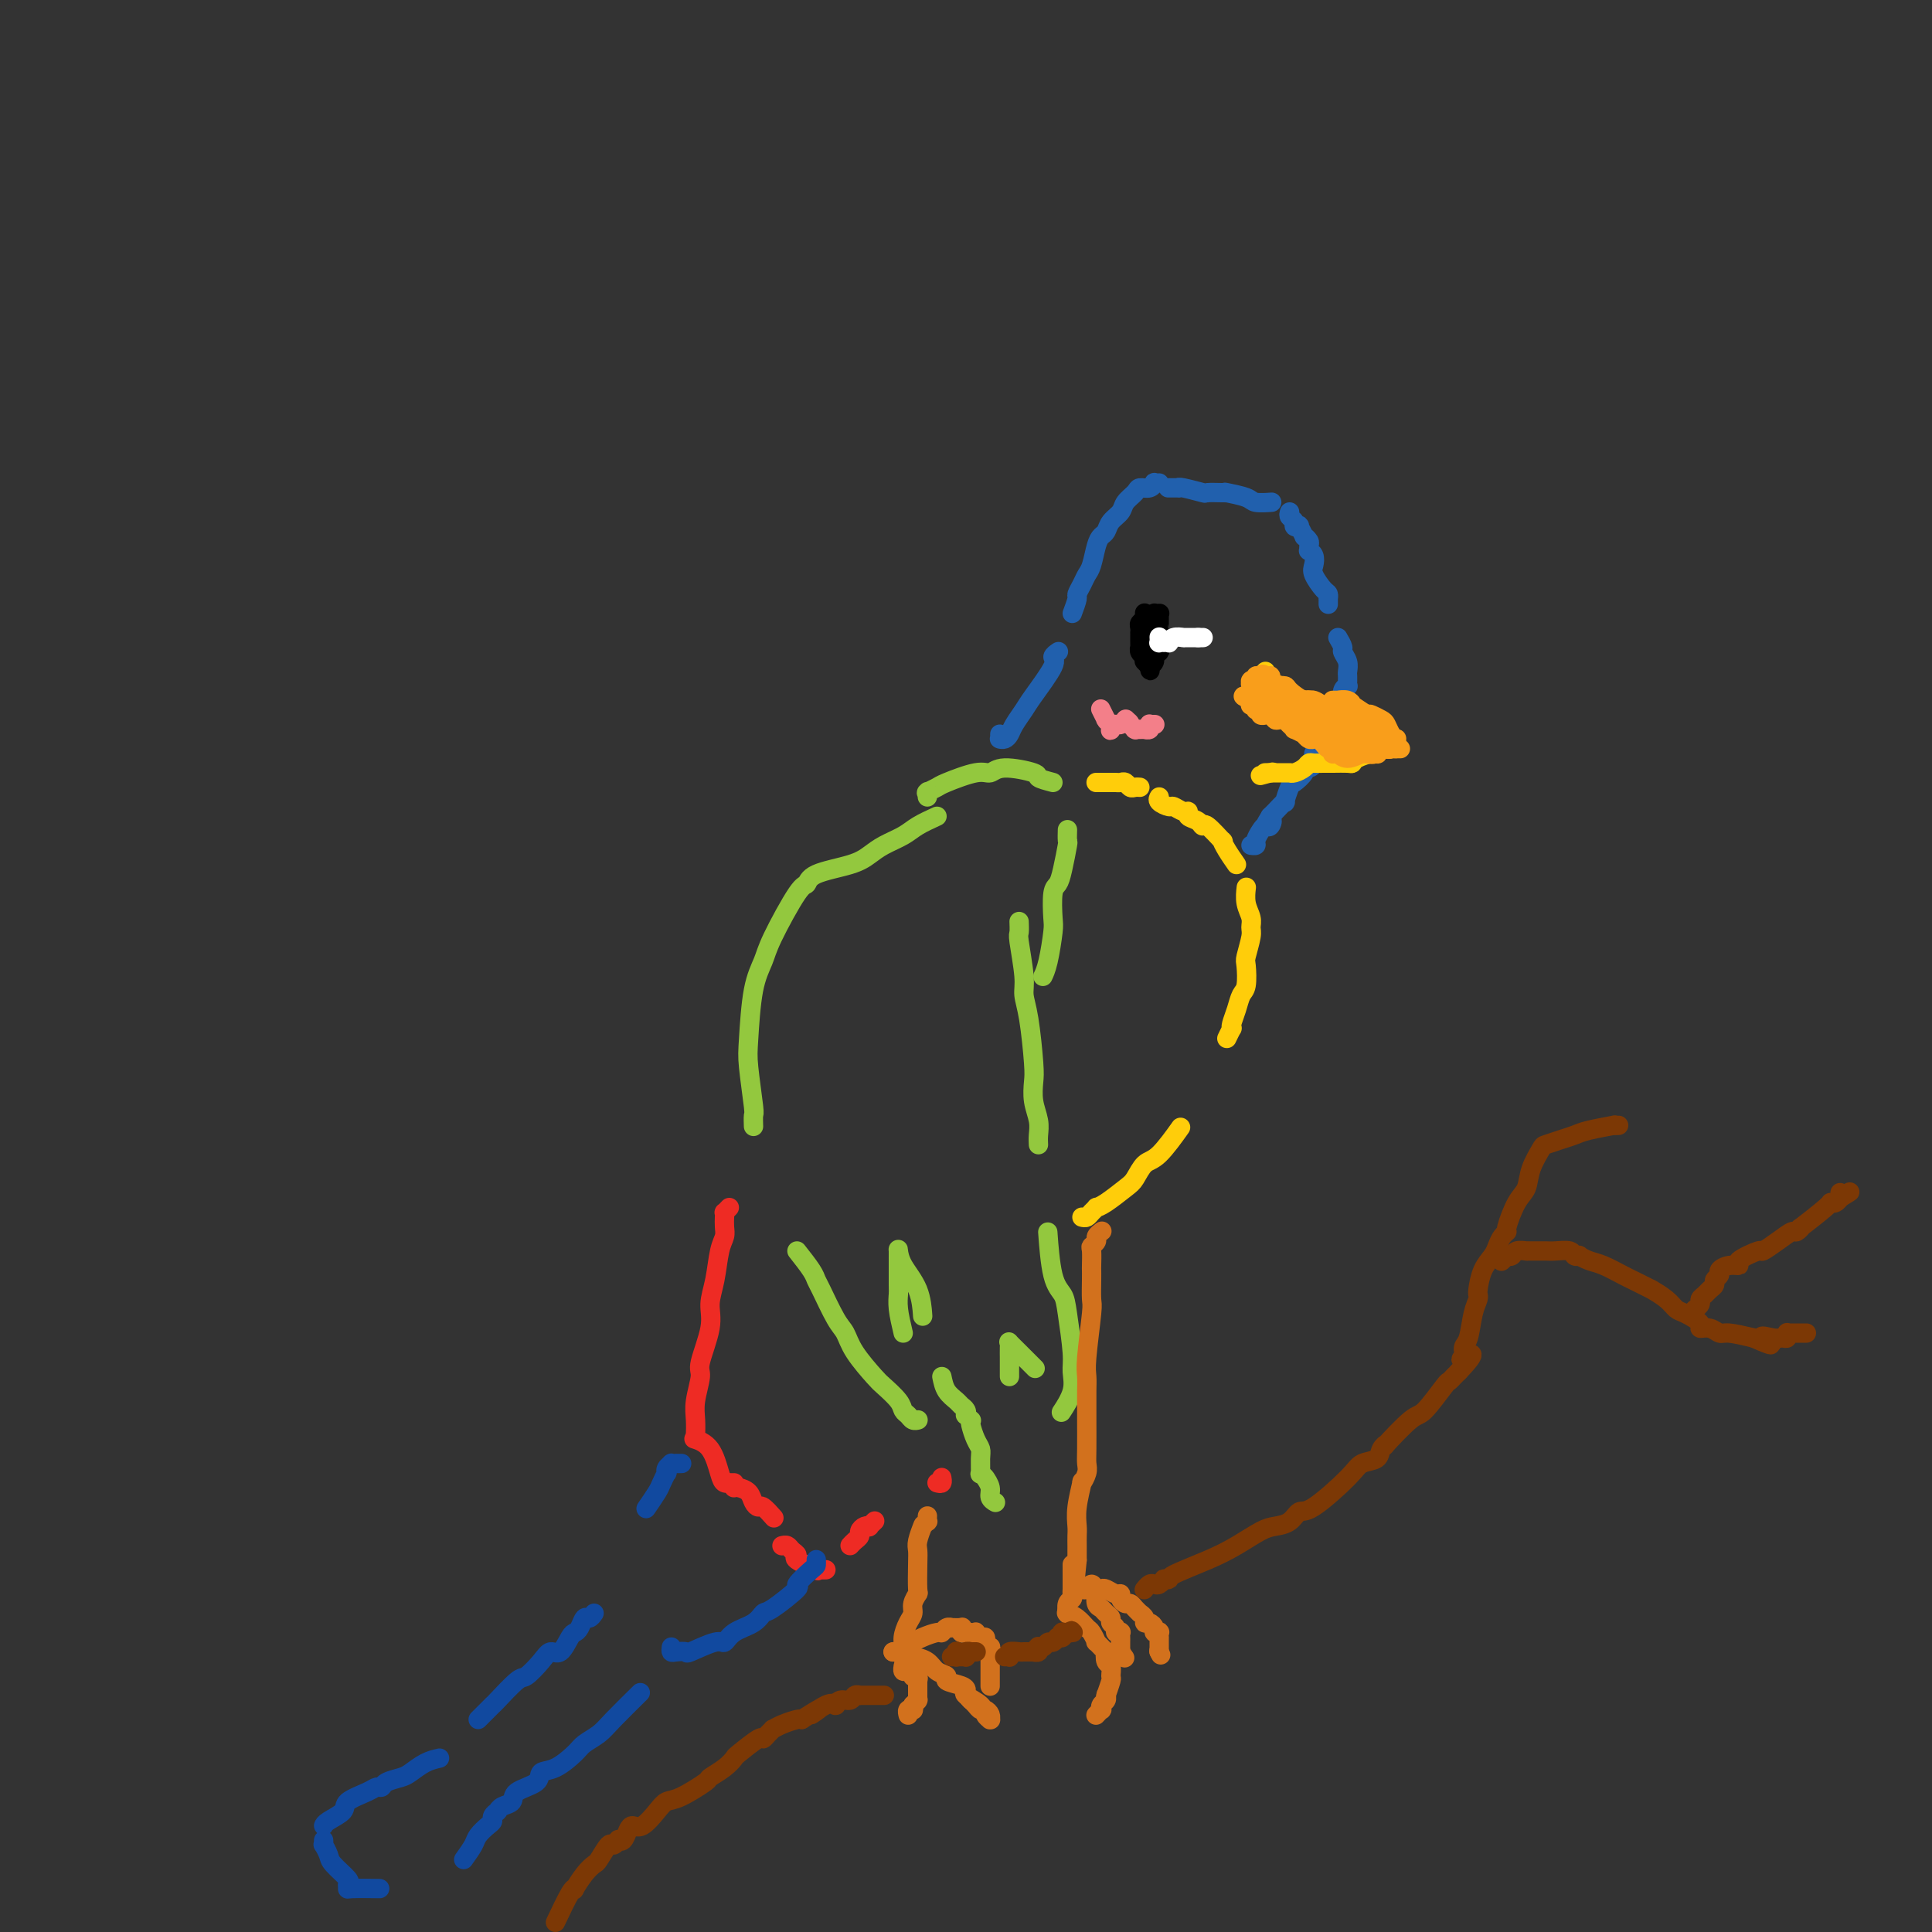 <svg viewBox='0 0 400 400' version='1.1' xmlns='http://www.w3.org/2000/svg' xmlns:xlink='http://www.w3.org/1999/xlink'><rect x="0" y="0" width="400" height="400" fill="#333333" stroke="none"/><g fill='none' stroke='#93C83E' stroke-width='4' stroke-linecap='round' stroke-linejoin='round'><path d='M194,169c-1.453,0.667 -2.905,1.333 -4,2c-1.095,0.667 -1.831,1.333 -3,2c-1.169,0.667 -2.771,1.335 -4,2c-1.229,0.665 -2.083,1.326 -3,2c-0.917,0.674 -1.895,1.359 -4,2c-2.105,0.641 -5.337,1.237 -7,2c-1.663,0.763 -1.759,1.692 -2,2c-0.241,0.308 -0.628,-0.007 -2,2c-1.372,2.007 -3.728,6.335 -5,9c-1.272,2.665 -1.462,3.667 -2,5c-0.538,1.333 -1.426,2.996 -2,6c-0.574,3.004 -0.833,7.348 -1,10c-0.167,2.652 -0.241,3.611 0,6c0.241,2.389 0.797,6.209 1,8c0.203,1.791 0.055,1.552 0,2c-0.055,0.448 -0.015,1.582 0,2c0.015,0.418 0.004,0.119 0,0c-0.004,-0.119 -0.002,-0.060 0,0'/><path d='M165,259c1.164,1.481 2.329,2.962 3,4c0.671,1.038 0.849,1.633 1,2c0.151,0.367 0.275,0.504 1,2c0.725,1.496 2.052,4.349 3,6c0.948,1.651 1.518,2.098 2,3c0.482,0.902 0.874,2.259 2,4c1.126,1.741 2.984,3.867 4,5c1.016,1.133 1.189,1.274 2,2c0.811,0.726 2.260,2.037 3,3c0.740,0.963 0.773,1.579 1,2c0.227,0.421 0.649,0.649 1,1c0.351,0.351 0.630,0.826 1,1c0.370,0.174 0.830,0.047 1,0c0.170,-0.047 0.048,-0.013 0,0c-0.048,0.013 -0.024,0.007 0,0'/><path d='M187,276c-0.423,-1.795 -0.845,-3.590 -1,-5c-0.155,-1.410 -0.041,-2.433 0,-3c0.041,-0.567 0.011,-0.676 0,-2c-0.011,-1.324 -0.002,-3.864 0,-5c0.002,-1.136 -0.003,-0.869 0,-1c0.003,-0.131 0.015,-0.661 0,-1c-0.015,-0.339 -0.056,-0.486 0,0c0.056,0.486 0.211,1.604 1,3c0.789,1.396 2.212,3.068 3,5c0.788,1.932 0.939,4.123 1,5c0.061,0.877 0.030,0.438 0,0'/><path d='M195,285c0.219,1.066 0.437,2.132 1,3c0.563,0.868 1.470,1.538 2,2c0.530,0.462 0.682,0.716 1,1c0.318,0.284 0.803,0.598 1,1c0.197,0.402 0.104,0.894 0,1c-0.104,0.106 -0.221,-0.172 0,0c0.221,0.172 0.781,0.795 1,1c0.219,0.205 0.097,-0.007 0,0c-0.097,0.007 -0.169,0.234 0,1c0.169,0.766 0.580,2.071 1,3c0.420,0.929 0.848,1.482 1,2c0.152,0.518 0.027,1.001 0,2c-0.027,0.999 0.044,2.515 0,3c-0.044,0.485 -0.204,-0.060 0,0c0.204,0.060 0.772,0.727 1,1c0.228,0.273 0.118,0.154 0,0c-0.118,-0.154 -0.242,-0.343 0,0c0.242,0.343 0.849,1.216 1,2c0.151,0.784 -0.155,1.478 0,2c0.155,0.522 0.773,0.871 1,1c0.227,0.129 0.065,0.037 0,0c-0.065,-0.037 -0.032,-0.018 0,0'/><path d='M209,285c-0.001,-1.744 -0.001,-3.488 0,-4c0.001,-0.512 0.005,0.207 0,0c-0.005,-0.207 -0.018,-1.340 0,-2c0.018,-0.660 0.068,-0.845 0,-1c-0.068,-0.155 -0.255,-0.279 0,0c0.255,0.279 0.953,0.960 2,2c1.047,1.040 2.442,2.440 3,3c0.558,0.560 0.279,0.280 0,0'/><path d='M220,292c-0.228,0.349 -0.457,0.697 0,0c0.457,-0.697 1.599,-2.441 2,-4c0.401,-1.559 0.063,-2.933 0,-4c-0.063,-1.067 0.151,-1.829 0,-4c-0.151,-2.171 -0.668,-5.753 -1,-8c-0.332,-2.247 -0.481,-3.159 -1,-4c-0.519,-0.841 -1.409,-1.611 -2,-4c-0.591,-2.389 -0.883,-6.397 -1,-8c-0.117,-1.603 -0.058,-0.802 0,0'/><path d='M215,237c-0.030,-0.599 -0.060,-1.197 0,-2c0.060,-0.803 0.210,-1.810 0,-3c-0.210,-1.190 -0.778,-2.563 -1,-4c-0.222,-1.437 -0.097,-2.940 0,-4c0.097,-1.060 0.166,-1.678 0,-4c-0.166,-2.322 -0.566,-6.347 -1,-9c-0.434,-2.653 -0.901,-3.934 -1,-5c-0.099,-1.066 0.170,-1.918 0,-4c-0.170,-2.082 -0.777,-5.393 -1,-7c-0.223,-1.607 -0.060,-1.510 0,-2c0.060,-0.490 0.017,-1.569 0,-2c-0.017,-0.431 -0.009,-0.216 0,0'/><path d='M216,202c-0.006,0.012 -0.012,0.025 0,0c0.012,-0.025 0.042,-0.086 0,0c-0.042,0.086 -0.156,0.321 0,0c0.156,-0.321 0.581,-1.198 1,-3c0.419,-1.802 0.833,-4.528 1,-6c0.167,-1.472 0.087,-1.691 0,-3c-0.087,-1.309 -0.181,-3.708 0,-5c0.181,-1.292 0.637,-1.478 1,-2c0.363,-0.522 0.633,-1.380 1,-3c0.367,-1.620 0.830,-4.001 1,-5c0.170,-0.999 0.046,-0.615 0,-1c-0.046,-0.385 -0.013,-1.539 0,-2c0.013,-0.461 0.007,-0.231 0,0'/><path d='M218,162c-1.316,-0.349 -2.631,-0.698 -3,-1c-0.369,-0.302 0.209,-0.557 -1,-1c-1.209,-0.443 -4.207,-1.072 -6,-1c-1.793,0.072 -2.383,0.846 -3,1c-0.617,0.154 -1.262,-0.312 -3,0c-1.738,0.312 -4.571,1.403 -6,2c-1.429,0.597 -1.455,0.700 -2,1c-0.545,0.300 -1.610,0.799 -2,1c-0.390,0.201 -0.104,0.105 0,0c0.104,-0.105 0.028,-0.221 0,0c-0.028,0.221 -0.008,0.777 0,1c0.008,0.223 0.004,0.111 0,0'/></g>
<g fill='none' stroke='#EE2B24' stroke-width='4' stroke-linecap='round' stroke-linejoin='round'><path d='M151,250c-0.422,0.440 -0.844,0.880 -1,1c-0.156,0.120 -0.045,-0.081 0,0c0.045,0.081 0.023,0.443 0,1c-0.023,0.557 -0.049,1.310 0,2c0.049,0.690 0.173,1.318 0,2c-0.173,0.682 -0.643,1.419 -1,3c-0.357,1.581 -0.602,4.007 -1,6c-0.398,1.993 -0.947,3.555 -1,5c-0.053,1.445 0.392,2.774 0,5c-0.392,2.226 -1.622,5.350 -2,7c-0.378,1.650 0.095,1.826 0,3c-0.095,1.174 -0.757,3.346 -1,5c-0.243,1.654 -0.065,2.792 0,4c0.065,1.208 0.019,2.488 0,3c-0.019,0.512 -0.009,0.256 0,0'/><path d='M144,298c-0.285,-0.091 -0.570,-0.182 0,0c0.570,0.182 1.994,0.637 3,2c1.006,1.363 1.594,3.633 2,5c0.406,1.367 0.631,1.830 1,2c0.369,0.170 0.882,0.045 1,0c0.118,-0.045 -0.161,-0.012 0,0c0.161,0.012 0.760,0.003 1,0c0.240,-0.003 0.120,-0.002 0,0'/><path d='M152,308c-0.004,0.001 -0.008,0.002 0,0c0.008,-0.002 0.030,-0.008 0,0c-0.030,0.008 -0.110,0.031 0,0c0.110,-0.031 0.409,-0.115 1,0c0.591,0.115 1.472,0.431 2,1c0.528,0.569 0.702,1.393 1,2c0.298,0.607 0.719,0.998 1,1c0.281,0.002 0.422,-0.384 1,0c0.578,0.384 1.594,1.538 2,2c0.406,0.462 0.203,0.231 0,0'/><path d='M162,320c-0.093,0.023 -0.187,0.046 0,0c0.187,-0.046 0.654,-0.163 1,0c0.346,0.163 0.572,0.604 1,1c0.428,0.396 1.060,0.747 1,1c-0.060,0.253 -0.811,0.407 0,1c0.811,0.593 3.184,1.623 4,2c0.816,0.377 0.074,0.101 0,0c-0.074,-0.101 0.518,-0.027 1,0c0.482,0.027 0.852,0.008 1,0c0.148,-0.008 0.074,-0.004 0,0'/><path d='M176,320c0.304,-0.332 0.607,-0.664 1,-1c0.393,-0.336 0.875,-0.678 1,-1c0.125,-0.322 -0.106,-0.626 0,-1c0.106,-0.374 0.550,-0.818 1,-1c0.450,-0.182 0.905,-0.101 1,0c0.095,0.101 -0.170,0.223 0,0c0.170,-0.223 0.777,-0.791 1,-1c0.223,-0.209 0.064,-0.060 0,0c-0.064,0.060 -0.032,0.030 0,0'/><path d='M194,307c0.423,0.113 0.845,0.226 1,0c0.155,-0.226 0.041,-0.793 0,-1c-0.041,-0.207 -0.011,-0.056 0,0c0.011,0.056 0.003,0.016 0,0c-0.003,-0.016 -0.002,-0.008 0,0'/></g>
<g fill='none' stroke='#11499F' stroke-width='4' stroke-linecap='round' stroke-linejoin='round'><path d='M141,303c0.122,-0.000 0.244,-0.001 0,0c-0.244,0.001 -0.854,0.003 -1,0c-0.146,-0.003 0.171,-0.011 0,0c-0.171,0.011 -0.829,0.040 -1,0c-0.171,-0.040 0.147,-0.148 0,0c-0.147,0.148 -0.759,0.552 -1,1c-0.241,0.448 -0.110,0.940 0,1c0.110,0.060 0.201,-0.313 0,0c-0.201,0.313 -0.693,1.311 -1,2c-0.307,0.689 -0.429,1.070 -1,2c-0.571,0.930 -1.592,2.409 -2,3c-0.408,0.591 -0.204,0.296 0,0'/><path d='M123,334c-0.333,0.476 -0.666,0.951 -1,1c-0.334,0.049 -0.670,-0.329 -1,0c-0.330,0.329 -0.655,1.365 -1,2c-0.345,0.635 -0.710,0.868 -1,1c-0.290,0.132 -0.505,0.162 -1,1c-0.495,0.838 -1.271,2.483 -2,3c-0.729,0.517 -1.411,-0.096 -2,0c-0.589,0.096 -1.084,0.900 -2,2c-0.916,1.100 -2.252,2.498 -3,3c-0.748,0.502 -0.908,0.110 -2,1c-1.092,0.890 -3.116,3.062 -4,4c-0.884,0.938 -0.629,0.643 -1,1c-0.371,0.357 -1.369,1.365 -2,2c-0.631,0.635 -0.895,0.896 -1,1c-0.105,0.104 -0.053,0.052 0,0'/><path d='M91,364c-0.966,0.221 -1.932,0.441 -3,1c-1.068,0.559 -2.236,1.456 -3,2c-0.764,0.544 -1.122,0.737 -2,1c-0.878,0.263 -2.274,0.598 -3,1c-0.726,0.402 -0.780,0.870 -1,1c-0.220,0.130 -0.605,-0.078 -1,0c-0.395,0.078 -0.799,0.441 -2,1c-1.201,0.559 -3.197,1.313 -4,2c-0.803,0.687 -0.411,1.309 -1,2c-0.589,0.691 -2.158,1.453 -3,2c-0.842,0.547 -0.958,0.878 -1,1c-0.042,0.122 -0.012,0.035 0,0c0.012,-0.035 0.006,-0.017 0,0'/><path d='M67,381c0.029,0.473 0.058,0.946 0,1c-0.058,0.054 -0.201,-0.312 0,0c0.201,0.312 0.748,1.303 1,2c0.252,0.697 0.210,1.101 1,2c0.790,0.899 2.412,2.293 3,3c0.588,0.707 0.141,0.725 0,1c-0.141,0.275 0.024,0.806 0,1c-0.024,0.194 -0.237,0.052 1,0c1.237,-0.052 3.925,-0.015 5,0c1.075,0.015 0.538,0.007 0,0'/><path d='M96,385c0.784,-1.096 1.568,-2.191 2,-3c0.432,-0.809 0.512,-1.331 1,-2c0.488,-0.669 1.385,-1.486 2,-2c0.615,-0.514 0.949,-0.725 1,-1c0.051,-0.275 -0.181,-0.613 0,-1c0.181,-0.387 0.774,-0.824 1,-1c0.226,-0.176 0.085,-0.092 0,0c-0.085,0.092 -0.113,0.191 0,0c0.113,-0.191 0.368,-0.671 1,-1c0.632,-0.329 1.641,-0.506 2,-1c0.359,-0.494 0.068,-1.305 1,-2c0.932,-0.695 3.088,-1.274 4,-2c0.912,-0.726 0.580,-1.598 1,-2c0.420,-0.402 1.593,-0.335 3,-1c1.407,-0.665 3.047,-2.064 4,-3c0.953,-0.936 1.220,-1.411 2,-2c0.780,-0.589 2.075,-1.292 3,-2c0.925,-0.708 1.480,-1.421 3,-3c1.520,-1.579 4.006,-4.022 5,-5c0.994,-0.978 0.497,-0.489 0,0'/><path d='M139,341c-0.051,0.418 -0.102,0.836 0,1c0.102,0.164 0.356,0.074 1,0c0.644,-0.074 1.679,-0.131 2,0c0.321,0.131 -0.073,0.450 1,0c1.073,-0.450 3.611,-1.669 5,-2c1.389,-0.331 1.628,0.227 2,0c0.372,-0.227 0.876,-1.238 2,-2c1.124,-0.762 2.869,-1.273 4,-2c1.131,-0.727 1.648,-1.669 2,-2c0.352,-0.331 0.539,-0.049 2,-1c1.461,-0.951 4.195,-3.134 5,-4c0.805,-0.866 -0.320,-0.414 0,-1c0.320,-0.586 2.086,-2.209 3,-3c0.914,-0.791 0.977,-0.748 1,-1c0.023,-0.252 0.006,-0.799 0,-1c-0.006,-0.201 -0.002,-0.058 0,0c0.002,0.058 0.001,0.029 0,0'/></g>
<g fill='none' stroke='#FFCD0A' stroke-width='4' stroke-linecap='round' stroke-linejoin='round'><path d='M224,252c0.342,0.082 0.684,0.165 1,0c0.316,-0.165 0.606,-0.576 1,-1c0.394,-0.424 0.892,-0.861 1,-1c0.108,-0.139 -0.176,0.019 0,0c0.176,-0.019 0.811,-0.214 2,-1c1.189,-0.786 2.932,-2.162 4,-3c1.068,-0.838 1.460,-1.136 2,-2c0.540,-0.864 1.227,-2.293 2,-3c0.773,-0.707 1.631,-0.690 3,-2c1.369,-1.310 3.248,-3.946 4,-5c0.752,-1.054 0.376,-0.527 0,0'/><path d='M254,215c0.416,-0.857 0.832,-1.714 1,-2c0.168,-0.286 0.087,0.000 0,0c-0.087,-0.000 -0.181,-0.287 0,-1c0.181,-0.713 0.636,-1.851 1,-3c0.364,-1.149 0.637,-2.307 1,-3c0.363,-0.693 0.815,-0.920 1,-2c0.185,-1.080 0.103,-3.013 0,-4c-0.103,-0.987 -0.228,-1.029 0,-2c0.228,-0.971 0.807,-2.870 1,-4c0.193,-1.130 -0.001,-1.491 0,-2c0.001,-0.509 0.196,-1.167 0,-2c-0.196,-0.833 -0.784,-1.840 -1,-3c-0.216,-1.160 -0.062,-2.474 0,-3c0.062,-0.526 0.031,-0.263 0,0'/><path d='M256,179c-0.710,-1.017 -1.419,-2.033 -2,-3c-0.581,-0.967 -1.033,-1.884 -1,-2c0.033,-0.116 0.551,0.569 0,0c-0.551,-0.569 -2.172,-2.391 -3,-3c-0.828,-0.609 -0.865,-0.004 -1,0c-0.135,0.004 -0.369,-0.591 -1,-1c-0.631,-0.409 -1.659,-0.631 -2,-1c-0.341,-0.369 0.006,-0.886 0,-1c-0.006,-0.114 -0.366,0.176 -1,0c-0.634,-0.176 -1.543,-0.818 -2,-1c-0.457,-0.182 -0.463,0.096 -1,0c-0.537,-0.096 -1.606,-0.564 -2,-1c-0.394,-0.436 -0.113,-0.839 0,-1c0.113,-0.161 0.056,-0.081 0,0'/><path d='M227,162c-0.059,0.000 -0.118,0.000 0,0c0.118,-0.000 0.413,-0.001 1,0c0.587,0.001 1.467,0.004 2,0c0.533,-0.004 0.720,-0.015 1,0c0.280,0.015 0.653,0.057 1,0c0.347,-0.057 0.668,-0.211 1,0c0.332,0.211 0.677,0.789 1,1c0.323,0.211 0.625,0.057 1,0c0.375,-0.057 0.821,-0.016 1,0c0.179,0.016 0.089,0.008 0,0'/></g>
<g fill='none' stroke='#2160AD' stroke-width='4' stroke-linecap='round' stroke-linejoin='round'><path d='M207,152c-0.006,0.421 -0.013,0.842 0,1c0.013,0.158 0.044,0.051 0,0c-0.044,-0.051 -0.163,-0.048 0,0c0.163,0.048 0.607,0.140 1,0c0.393,-0.140 0.733,-0.514 1,-1c0.267,-0.486 0.459,-1.086 1,-2c0.541,-0.914 1.431,-2.144 2,-3c0.569,-0.856 0.818,-1.340 2,-3c1.182,-1.660 3.296,-4.497 4,-6c0.704,-1.503 -0.003,-1.674 0,-2c0.003,-0.326 0.715,-0.807 1,-1c0.285,-0.193 0.142,-0.096 0,0'/><path d='M222,127c0.447,-1.201 0.893,-2.403 1,-3c0.107,-0.597 -0.126,-0.590 0,-1c0.126,-0.410 0.611,-1.237 1,-2c0.389,-0.763 0.682,-1.460 1,-2c0.318,-0.540 0.662,-0.921 1,-2c0.338,-1.079 0.672,-2.855 1,-4c0.328,-1.145 0.650,-1.657 1,-2c0.350,-0.343 0.728,-0.515 1,-1c0.272,-0.485 0.439,-1.283 1,-2c0.561,-0.717 1.516,-1.354 2,-2c0.484,-0.646 0.498,-1.301 1,-2c0.502,-0.699 1.493,-1.441 2,-2c0.507,-0.559 0.532,-0.934 1,-1c0.468,-0.066 1.380,0.179 2,0c0.620,-0.179 0.950,-0.780 1,-1c0.050,-0.220 -0.179,-0.059 0,0c0.179,0.059 0.765,0.017 1,0c0.235,-0.017 0.117,-0.008 0,0'/><path d='M242,101c-0.121,0.000 -0.243,0.000 0,0c0.243,-0.000 0.849,-0.001 1,0c0.151,0.001 -0.155,0.004 0,0c0.155,-0.004 0.771,-0.015 1,0c0.229,0.015 0.072,0.057 0,0c-0.072,-0.057 -0.058,-0.211 1,0c1.058,0.211 3.159,0.789 4,1c0.841,0.211 0.423,0.057 1,0c0.577,-0.057 2.151,-0.016 3,0c0.849,0.016 0.973,0.007 1,0c0.027,-0.007 -0.045,-0.012 0,0c0.045,0.012 0.205,0.042 0,0c-0.205,-0.042 -0.777,-0.155 0,0c0.777,0.155 2.901,0.577 4,1c1.099,0.423 1.171,0.845 2,1c0.829,0.155 2.416,0.042 3,0c0.584,-0.042 0.167,-0.012 0,0c-0.167,0.012 -0.083,0.006 0,0'/><path d='M267,106c-0.122,0.339 -0.244,0.677 0,1c0.244,0.323 0.854,0.630 1,1c0.146,0.370 -0.172,0.802 0,1c0.172,0.198 0.835,0.161 1,0c0.165,-0.161 -0.166,-0.447 0,0c0.166,0.447 0.829,1.626 1,2c0.171,0.374 -0.151,-0.058 0,0c0.151,0.058 0.776,0.606 1,1c0.224,0.394 0.046,0.634 0,1c-0.046,0.366 0.038,0.859 0,1c-0.038,0.141 -0.200,-0.071 0,0c0.200,0.071 0.761,0.424 1,1c0.239,0.576 0.155,1.374 0,2c-0.155,0.626 -0.381,1.081 0,2c0.381,0.919 1.370,2.303 2,3c0.630,0.697 0.901,0.709 1,1c0.099,0.291 0.027,0.863 0,1c-0.027,0.137 -0.007,-0.159 0,0c0.007,0.159 0.002,0.774 0,1c-0.002,0.226 -0.001,0.065 0,0c0.001,-0.065 0.000,-0.032 0,0'/><path d='M277,132c0.453,0.778 0.906,1.556 1,2c0.094,0.444 -0.171,0.554 0,1c0.171,0.446 0.778,1.229 1,2c0.222,0.771 0.059,1.531 0,2c-0.059,0.469 -0.015,0.647 0,1c0.015,0.353 -0.000,0.881 0,1c0.000,0.119 0.015,-0.172 0,0c-0.015,0.172 -0.060,0.805 0,1c0.060,0.195 0.224,-0.048 0,0c-0.224,0.048 -0.834,0.388 -1,1c-0.166,0.612 0.114,1.498 0,2c-0.114,0.502 -0.623,0.622 -1,1c-0.377,0.378 -0.623,1.016 -1,2c-0.377,0.984 -0.885,2.314 -1,3c-0.115,0.686 0.163,0.727 0,1c-0.163,0.273 -0.765,0.779 -1,1c-0.235,0.221 -0.101,0.157 0,0c0.101,-0.157 0.168,-0.406 0,0c-0.168,0.406 -0.571,1.467 -1,2c-0.429,0.533 -0.884,0.537 -1,1c-0.116,0.463 0.106,1.385 0,2c-0.106,0.615 -0.539,0.922 -1,1c-0.461,0.078 -0.951,-0.072 -1,0c-0.049,0.072 0.342,0.368 0,1c-0.342,0.632 -1.419,1.602 -2,2c-0.581,0.398 -0.667,0.226 -1,1c-0.333,0.774 -0.914,2.496 -1,3c-0.086,0.504 0.323,-0.211 0,0c-0.323,0.211 -1.378,1.346 -2,2c-0.622,0.654 -0.811,0.827 -1,1'/><path d='M263,169c-2.334,3.876 -0.668,1.567 0,1c0.668,-0.567 0.338,0.608 0,1c-0.338,0.392 -0.683,-0.000 -1,0c-0.317,0.000 -0.607,0.392 -1,1c-0.393,0.608 -0.889,1.431 -1,2c-0.111,0.569 0.162,0.884 0,1c-0.162,0.116 -0.761,0.033 -1,0c-0.239,-0.033 -0.120,-0.017 0,0'/></g>
<g fill='none' stroke='#FFCD0A' stroke-width='4' stroke-linecap='round' stroke-linejoin='round'><path d='M262,139c0.032,0.485 0.063,0.970 0,1c-0.063,0.030 -0.221,-0.396 0,0c0.221,0.396 0.819,1.613 1,2c0.181,0.387 -0.056,-0.056 0,0c0.056,0.056 0.404,0.610 1,1c0.596,0.390 1.441,0.615 2,1c0.559,0.385 0.832,0.930 1,1c0.168,0.070 0.230,-0.334 1,0c0.770,0.334 2.248,1.408 3,2c0.752,0.592 0.776,0.702 1,1c0.224,0.298 0.646,0.783 1,1c0.354,0.217 0.640,0.166 1,0c0.360,-0.166 0.793,-0.447 2,0c1.207,0.447 3.188,1.622 4,2c0.812,0.378 0.456,-0.042 1,0c0.544,0.042 1.987,0.547 3,1c1.013,0.453 1.596,0.853 2,1c0.404,0.147 0.630,0.039 1,0c0.370,-0.039 0.883,-0.011 1,0c0.117,0.011 -0.161,0.003 0,0c0.161,-0.003 0.760,-0.001 1,0c0.240,0.001 0.120,0.000 0,0'/><path d='M289,153c0.089,0.455 0.178,0.911 0,1c-0.178,0.089 -0.623,-0.187 -1,0c-0.377,0.187 -0.686,0.837 -1,1c-0.314,0.163 -0.634,-0.163 -1,0c-0.366,0.163 -0.779,0.814 -1,1c-0.221,0.186 -0.251,-0.094 -1,0c-0.749,0.094 -2.217,0.561 -3,1c-0.783,0.439 -0.882,0.850 -1,1c-0.118,0.150 -0.255,0.039 -1,0c-0.745,-0.039 -2.096,-0.008 -3,0c-0.904,0.008 -1.359,-0.008 -2,0c-0.641,0.008 -1.468,0.041 -2,0c-0.532,-0.041 -0.770,-0.154 -1,0c-0.230,0.154 -0.454,0.577 -1,1c-0.546,0.423 -1.415,0.845 -2,1c-0.585,0.155 -0.888,0.041 -1,0c-0.112,-0.041 -0.034,-0.011 0,0c0.034,0.011 0.024,0.003 0,0c-0.024,-0.003 -0.063,-0.001 0,0c0.063,0.001 0.227,0.000 0,0c-0.227,-0.000 -0.846,-0.000 -1,0c-0.154,0.000 0.156,0.000 0,0c-0.156,-0.000 -0.778,-0.000 -1,0c-0.222,0.000 -0.046,0.000 0,0c0.046,-0.000 -0.039,-0.000 0,0c0.039,0.000 0.203,0.000 0,0c-0.203,-0.000 -0.772,-0.000 -1,0c-0.228,0.000 -0.113,0.000 0,0c0.113,-0.000 0.226,-0.000 0,0c-0.226,0.000 -0.792,0.000 -1,0c-0.208,-0.000 -0.060,-0.000 0,0c0.060,0.000 0.030,0.000 0,0'/><path d='M263,160c-4.018,1.083 -1.062,0.290 0,0c1.062,-0.290 0.232,-0.078 0,0c-0.232,0.078 0.134,0.021 0,0c-0.134,-0.021 -0.768,-0.006 -1,0c-0.232,0.006 -0.062,0.001 0,0c0.062,-0.001 0.017,-0.000 0,0c-0.017,0.000 -0.005,0.000 0,0c0.005,-0.000 0.002,-0.000 0,0'/></g>
<g fill='none' stroke='#F99E1B' stroke-width='4' stroke-linecap='round' stroke-linejoin='round'><path d='M267,150c0.002,0.002 0.005,0.005 0,0c-0.005,-0.005 -0.017,-0.016 0,0c0.017,0.016 0.065,0.061 0,0c-0.065,-0.061 -0.241,-0.226 0,0c0.241,0.226 0.901,0.844 1,1c0.099,0.156 -0.363,-0.151 0,0c0.363,0.151 1.551,0.758 2,1c0.449,0.242 0.159,0.117 0,0c-0.159,-0.117 -0.187,-0.227 0,0c0.187,0.227 0.589,0.792 1,1c0.411,0.208 0.832,0.060 1,0c0.168,-0.060 0.083,-0.031 0,0c-0.083,0.031 -0.163,0.065 0,0c0.163,-0.065 0.569,-0.227 1,0c0.431,0.227 0.886,0.844 1,1c0.114,0.156 -0.113,-0.151 0,0c0.113,0.151 0.565,0.758 1,1c0.435,0.242 0.852,0.117 1,0c0.148,-0.117 0.026,-0.227 0,0c-0.026,0.227 0.044,0.792 0,1c-0.044,0.208 -0.203,0.061 0,0c0.203,-0.061 0.769,-0.034 1,0c0.231,0.034 0.129,0.076 0,0c-0.129,-0.076 -0.283,-0.269 0,0c0.283,0.269 1.003,1.000 2,1c0.997,-0.000 2.272,-0.732 3,-1c0.728,-0.268 0.911,-0.072 1,0c0.089,0.072 0.086,0.019 0,0c-0.086,-0.019 -0.254,-0.005 0,0c0.254,0.005 0.930,0.001 1,0c0.070,-0.001 -0.465,-0.001 -1,0'/><path d='M283,156c2.539,0.684 0.888,-0.605 0,-1c-0.888,-0.395 -1.012,0.104 -1,0c0.012,-0.104 0.159,-0.811 0,-1c-0.159,-0.189 -0.623,0.142 -1,0c-0.377,-0.142 -0.667,-0.755 -1,-1c-0.333,-0.245 -0.709,-0.121 -1,0c-0.291,0.121 -0.498,0.239 -1,0c-0.502,-0.239 -1.298,-0.833 -2,-1c-0.702,-0.167 -1.310,0.095 -2,0c-0.690,-0.095 -1.461,-0.547 -2,-1c-0.539,-0.453 -0.845,-0.906 -1,-1c-0.155,-0.094 -0.160,0.172 -1,0c-0.840,-0.172 -2.515,-0.782 -3,-1c-0.485,-0.218 0.220,-0.044 0,0c-0.220,0.044 -1.364,-0.041 -2,0c-0.636,0.041 -0.763,0.208 -1,0c-0.237,-0.208 -0.584,-0.792 -1,-1c-0.416,-0.208 -0.900,-0.041 -1,0c-0.100,0.041 0.184,-0.045 0,0c-0.184,0.045 -0.838,0.222 -1,0c-0.162,-0.222 0.167,-0.844 0,-1c-0.167,-0.156 -0.829,0.155 -1,0c-0.171,-0.155 0.150,-0.777 0,-1c-0.150,-0.223 -0.772,-0.046 -1,0c-0.228,0.046 -0.061,-0.039 0,0c0.061,0.039 0.016,0.203 0,0c-0.016,-0.203 -0.005,-0.772 0,-1c0.005,-0.228 0.002,-0.114 0,0'/><path d='M259,145c-3.514,-1.707 -0.300,-0.473 1,0c1.300,0.473 0.686,0.186 1,0c0.314,-0.186 1.557,-0.271 2,0c0.443,0.271 0.086,0.899 0,1c-0.086,0.101 0.099,-0.324 1,0c0.901,0.324 2.517,1.396 3,2c0.483,0.604 -0.169,0.740 0,1c0.169,0.260 1.159,0.644 2,1c0.841,0.356 1.534,0.683 2,1c0.466,0.317 0.703,0.625 1,1c0.297,0.375 0.652,0.817 1,1c0.348,0.183 0.690,0.105 1,0c0.310,-0.105 0.590,-0.238 1,0c0.410,0.238 0.950,0.847 1,1c0.050,0.153 -0.390,-0.151 0,0c0.390,0.151 1.611,0.759 2,1c0.389,0.241 -0.053,0.117 0,0c0.053,-0.117 0.600,-0.228 1,0c0.400,0.228 0.653,0.794 1,1c0.347,0.206 0.790,0.051 1,0c0.210,-0.051 0.189,0.000 1,0c0.811,-0.000 2.456,-0.053 3,0c0.544,0.053 -0.012,0.210 0,0c0.012,-0.210 0.592,-0.788 1,-1c0.408,-0.212 0.644,-0.057 1,0c0.356,0.057 0.831,0.015 1,0c0.169,-0.015 0.031,-0.004 0,0c-0.031,0.004 0.043,0.001 0,0c-0.043,-0.001 -0.204,-0.000 0,0c0.204,0.000 0.773,0.000 1,0c0.227,-0.000 0.114,-0.000 0,0'/><path d='M289,155c1.754,0.005 0.639,0.016 0,0c-0.639,-0.016 -0.802,-0.061 -1,0c-0.198,0.061 -0.430,0.228 -1,0c-0.570,-0.228 -1.476,-0.850 -2,-1c-0.524,-0.150 -0.664,0.172 -1,0c-0.336,-0.172 -0.867,-0.839 -2,-1c-1.133,-0.161 -2.867,0.182 -4,0c-1.133,-0.182 -1.666,-0.890 -2,-1c-0.334,-0.110 -0.471,0.378 -1,0c-0.529,-0.378 -1.451,-1.622 -2,-2c-0.549,-0.378 -0.724,0.110 -1,0c-0.276,-0.110 -0.652,-0.818 -1,-1c-0.348,-0.182 -0.667,0.162 -1,0c-0.333,-0.162 -0.682,-0.832 -1,-1c-0.318,-0.168 -0.607,0.165 -1,0c-0.393,-0.165 -0.889,-0.828 -1,-1c-0.111,-0.172 0.163,0.146 0,0c-0.163,-0.146 -0.762,-0.757 -1,-1c-0.238,-0.243 -0.116,-0.118 0,0c0.116,0.118 0.227,0.227 0,0c-0.227,-0.227 -0.792,-0.792 -1,-1c-0.208,-0.208 -0.059,-0.059 0,0c0.059,0.059 0.030,0.030 0,0'/><path d='M265,145c-1.790,-1.023 -1.264,-0.082 -1,0c0.264,0.082 0.267,-0.696 0,-1c-0.267,-0.304 -0.804,-0.134 -1,0c-0.196,0.134 -0.053,0.233 0,0c0.053,-0.233 0.014,-0.798 0,-1c-0.014,-0.202 -0.004,-0.040 0,0c0.004,0.040 0.001,-0.042 0,0c-0.001,0.042 -0.000,0.207 0,0c0.000,-0.207 -0.000,-0.787 0,-1c0.000,-0.213 0.001,-0.061 0,0c-0.001,0.061 -0.004,0.030 0,0c0.004,-0.030 0.015,-0.061 0,0c-0.015,0.061 -0.057,0.212 0,0c0.057,-0.212 0.211,-0.789 0,-1c-0.211,-0.211 -0.789,-0.057 -1,0c-0.211,0.057 -0.057,0.015 0,0c0.057,-0.015 0.015,-0.004 0,0c-0.015,0.004 -0.004,0.002 0,0c0.004,-0.002 0.001,-0.003 0,0c-0.001,0.003 -0.000,0.011 0,0c0.000,-0.011 0.000,-0.041 0,0c-0.000,0.041 -0.000,0.155 0,0c0.000,-0.155 0.000,-0.577 0,-1'/><path d='M262,140c-0.686,-0.778 -0.902,-0.223 -1,0c-0.098,0.223 -0.079,0.112 0,0c0.079,-0.112 0.217,-0.226 0,0c-0.217,0.226 -0.789,0.793 -1,1c-0.211,0.207 -0.060,0.055 0,0c0.060,-0.055 0.030,-0.015 0,0c-0.030,0.015 -0.061,0.003 0,0c0.061,-0.003 0.213,0.004 0,0c-0.213,-0.004 -0.790,-0.019 -1,0c-0.210,0.019 -0.052,0.073 0,0c0.052,-0.073 -0.001,-0.272 0,0c0.001,0.272 0.057,1.015 0,1c-0.057,-0.015 -0.225,-0.789 0,-1c0.225,-0.211 0.844,0.139 1,0c0.156,-0.139 -0.150,-0.768 0,-1c0.150,-0.232 0.757,-0.066 1,0c0.243,0.066 0.121,0.033 0,0'/><path d='M261,140c0.072,-0.000 0.751,-0.000 1,0c0.249,0.000 0.067,0.000 0,0c-0.067,-0.000 -0.018,-0.000 0,0c0.018,0.000 0.004,0.000 0,0c-0.004,-0.000 0.003,-0.000 0,0c-0.003,0.000 -0.015,0.000 0,0c0.015,-0.000 0.057,-0.001 0,0c-0.057,0.001 -0.213,0.003 0,0c0.213,-0.003 0.796,-0.012 1,0c0.204,0.012 0.029,0.045 0,0c-0.029,-0.045 0.087,-0.167 0,0c-0.087,0.167 -0.378,0.623 0,1c0.378,0.377 1.424,0.674 2,1c0.576,0.326 0.683,0.679 1,1c0.317,0.321 0.844,0.610 1,1c0.156,0.390 -0.060,0.883 0,1c0.060,0.117 0.397,-0.141 1,0c0.603,0.141 1.471,0.682 2,1c0.529,0.318 0.719,0.414 1,1c0.281,0.586 0.653,1.663 1,2c0.347,0.337 0.670,-0.064 1,0c0.330,0.064 0.666,0.594 1,1c0.334,0.406 0.667,0.687 1,1c0.333,0.313 0.667,0.656 1,1'/><path d='M276,152c2.277,2.084 0.471,1.294 0,1c-0.471,-0.294 0.395,-0.093 1,0c0.605,0.093 0.951,0.077 1,0c0.049,-0.077 -0.197,-0.217 0,0c0.197,0.217 0.838,0.790 1,1c0.162,0.210 -0.154,0.055 0,0c0.154,-0.055 0.780,-0.011 1,0c0.220,0.011 0.035,-0.011 0,0c-0.035,0.011 0.082,0.056 0,0c-0.082,-0.056 -0.362,-0.211 0,0c0.362,0.211 1.368,0.789 2,1c0.632,0.211 0.891,0.057 1,0c0.109,-0.057 0.068,-0.015 0,0c-0.068,0.015 -0.161,0.004 0,0c0.161,-0.004 0.578,-0.001 1,0c0.422,0.001 0.849,0.000 1,0c0.151,-0.000 0.025,-0.000 0,0c-0.025,0.000 0.050,0.000 0,0c-0.050,-0.000 -0.223,-0.000 0,0c0.223,0.000 0.844,-0.000 1,0c0.156,0.000 -0.154,0.000 0,0c0.154,-0.000 0.772,-0.000 1,0c0.228,0.000 0.065,0.001 0,0c-0.065,-0.001 -0.031,-0.004 0,0c0.031,0.004 0.061,0.015 0,0c-0.061,-0.015 -0.212,-0.056 0,0c0.212,0.056 0.788,0.207 1,0c0.212,-0.207 0.061,-0.774 0,-1c-0.061,-0.226 -0.030,-0.113 0,0'/><path d='M288,154c1.872,0.293 0.551,0.024 0,0c-0.551,-0.024 -0.333,0.197 0,0c0.333,-0.197 0.781,-0.812 1,-1c0.219,-0.188 0.209,0.051 0,0c-0.209,-0.051 -0.619,-0.392 -1,-1c-0.381,-0.608 -0.735,-1.481 -1,-2c-0.265,-0.519 -0.442,-0.682 -1,-1c-0.558,-0.318 -1.497,-0.789 -2,-1c-0.503,-0.211 -0.571,-0.162 -1,0c-0.429,0.162 -1.218,0.436 -2,0c-0.782,-0.436 -1.557,-1.581 -2,-2c-0.443,-0.419 -0.552,-0.111 -1,0c-0.448,0.111 -1.233,0.026 -2,0c-0.767,-0.026 -1.515,0.007 -2,0c-0.485,-0.007 -0.707,-0.054 -1,0c-0.293,0.054 -0.656,0.211 -1,0c-0.344,-0.211 -0.670,-0.789 -1,-1c-0.330,-0.211 -0.663,-0.057 -1,0c-0.337,0.057 -0.679,0.015 -1,0c-0.321,-0.015 -0.621,-0.003 -1,0c-0.379,0.003 -0.837,-0.003 -1,0c-0.163,0.003 -0.033,0.016 0,0c0.033,-0.016 -0.033,-0.059 0,0c0.033,0.059 0.163,0.222 0,0c-0.163,-0.222 -0.621,-0.829 -1,-1c-0.379,-0.171 -0.680,0.094 -1,0c-0.320,-0.094 -0.660,-0.547 -1,-1'/><path d='M264,143c-3.090,-0.773 -0.814,-0.206 0,0c0.814,0.206 0.165,0.051 0,0c-0.165,-0.051 0.152,0.000 0,0c-0.152,-0.000 -0.773,-0.053 -1,0c-0.227,0.053 -0.061,0.210 0,0c0.061,-0.210 0.016,-0.788 0,-1c-0.016,-0.212 -0.002,-0.057 0,0c0.002,0.057 -0.006,0.015 0,0c0.006,-0.015 0.027,-0.002 0,0c-0.027,0.002 -0.102,-0.005 0,0c0.102,0.005 0.382,0.024 1,0c0.618,-0.024 1.573,-0.091 2,0c0.427,0.091 0.325,0.340 1,1c0.675,0.660 2.127,1.731 3,2c0.873,0.269 1.169,-0.264 2,0c0.831,0.264 2.199,1.325 3,2c0.801,0.675 1.037,0.965 1,1c-0.037,0.035 -0.347,-0.184 0,0c0.347,0.184 1.351,0.771 2,1c0.649,0.229 0.944,0.100 1,0c0.056,-0.100 -0.127,-0.171 0,0c0.127,0.171 0.563,0.586 1,1'/><path d='M280,150c2.718,1.022 1.512,0.077 1,0c-0.512,-0.077 -0.330,0.715 0,1c0.330,0.285 0.806,0.062 1,0c0.194,-0.062 0.104,0.036 0,0c-0.104,-0.036 -0.224,-0.205 0,0c0.224,0.205 0.791,0.786 1,1c0.209,0.214 0.060,0.061 0,0c-0.060,-0.061 -0.030,-0.030 0,0c0.030,0.030 0.061,0.061 0,0c-0.061,-0.061 -0.213,-0.212 0,0c0.213,0.212 0.793,0.789 1,1c0.207,0.211 0.041,0.057 0,0c-0.041,-0.057 0.041,-0.015 0,0c-0.041,0.015 -0.207,0.004 0,0c0.207,-0.004 0.788,-0.001 1,0c0.212,0.001 0.057,0.000 0,0c-0.057,-0.000 -0.015,-0.000 0,0c0.015,0.000 0.004,0.000 0,0c-0.004,-0.000 -0.001,-0.000 0,0c0.001,0.000 0.000,0.000 0,0c-0.000,-0.000 -0.000,-0.000 0,0'/><path d='M285,153c0.772,0.552 0.202,0.434 0,0c-0.202,-0.434 -0.038,-1.182 0,-2c0.038,-0.818 -0.052,-1.707 0,-2c0.052,-0.293 0.247,0.009 0,0c-0.247,-0.009 -0.936,-0.328 -2,-1c-1.064,-0.672 -2.505,-1.697 -3,-2c-0.495,-0.303 -0.045,0.115 0,0c0.045,-0.115 -0.313,-0.763 -1,-1c-0.687,-0.237 -1.701,-0.064 -2,0c-0.299,0.064 0.116,0.017 0,0c-0.116,-0.017 -0.763,-0.005 -1,0c-0.237,0.005 -0.063,0.001 0,0c0.063,-0.001 0.017,-0.000 0,0c-0.017,0.000 -0.005,0.000 0,0c0.005,-0.000 0.001,-0.000 0,0c-0.001,0.000 -0.001,0.000 0,0'/></g>
<g fill='none' stroke='#000000' stroke-width='4' stroke-linecap='round' stroke-linejoin='round'><path d='M237,127c-0.002,-0.006 -0.004,-0.013 0,0c0.004,0.013 0.015,0.045 0,0c-0.015,-0.045 -0.057,-0.166 0,0c0.057,0.166 0.211,0.618 0,1c-0.211,0.382 -0.789,0.695 -1,1c-0.211,0.305 -0.057,0.603 0,1c0.057,0.397 0.015,0.894 0,1c-0.015,0.106 -0.004,-0.178 0,0c0.004,0.178 0.001,0.817 0,1c-0.001,0.183 -0.001,-0.092 0,0c0.001,0.092 0.004,0.550 0,1c-0.004,0.450 -0.015,0.891 0,1c0.015,0.109 0.057,-0.114 0,0c-0.057,0.114 -0.211,0.567 0,1c0.211,0.433 0.789,0.847 1,1c0.211,0.153 0.057,0.045 0,0c-0.057,-0.045 -0.015,-0.026 0,0c0.015,0.026 0.003,0.058 0,0c-0.003,-0.058 0.003,-0.208 0,0c-0.003,0.208 -0.015,0.774 0,1c0.015,0.226 0.057,0.113 0,0c-0.057,-0.113 -0.211,-0.226 0,0c0.211,0.226 0.789,0.793 1,1c0.211,0.207 0.057,0.056 0,0c-0.057,-0.056 -0.016,-0.016 0,0c0.016,0.016 0.008,0.008 0,0'/><path d='M238,138c0.172,1.689 0.102,0.410 0,0c-0.102,-0.410 -0.238,0.047 0,0c0.238,-0.047 0.848,-0.599 1,-1c0.152,-0.401 -0.156,-0.653 0,-1c0.156,-0.347 0.774,-0.790 1,-1c0.226,-0.210 0.061,-0.189 0,-1c-0.061,-0.811 -0.016,-2.455 0,-3c0.016,-0.545 0.004,0.008 0,0c-0.004,-0.008 -0.001,-0.576 0,-1c0.001,-0.424 0.000,-0.702 0,-1c-0.000,-0.298 -0.000,-0.616 0,-1c0.000,-0.384 0.001,-0.835 0,-1c-0.001,-0.165 -0.004,-0.044 0,0c0.004,0.044 0.016,0.011 0,0c-0.016,-0.011 -0.061,-0.000 0,0c0.061,0.000 0.228,-0.010 0,0c-0.228,0.010 -0.849,0.039 -1,0c-0.151,-0.039 0.170,-0.147 0,0c-0.170,0.147 -0.830,0.548 -1,1c-0.170,0.452 0.150,0.956 0,1c-0.150,0.044 -0.771,-0.373 -1,0c-0.229,0.373 -0.065,1.535 0,2c0.065,0.465 0.033,0.232 0,0'/><path d='M237,131c-0.464,0.707 -0.124,0.974 0,1c0.124,0.026 0.033,-0.189 0,0c-0.033,0.189 -0.009,0.783 0,1c0.009,0.217 0.002,0.059 0,0c-0.002,-0.059 -0.001,-0.017 0,0c0.001,0.017 0.000,0.008 0,0'/></g>
<g fill='none' stroke='#D2711D' stroke-width='4' stroke-linecap='round' stroke-linejoin='round'><path d='M192,314c0.008,-0.121 0.016,-0.242 0,0c-0.016,0.242 -0.056,0.847 0,1c0.056,0.153 0.207,-0.145 0,0c-0.207,0.145 -0.774,0.735 -1,1c-0.226,0.265 -0.113,0.207 0,0c0.113,-0.207 0.226,-0.563 0,0c-0.226,0.563 -0.792,2.044 -1,3c-0.208,0.956 -0.060,1.386 0,2c0.060,0.614 0.031,1.410 0,3c-0.031,1.590 -0.064,3.972 0,5c0.064,1.028 0.223,0.702 0,1c-0.223,0.298 -0.829,1.221 -1,2c-0.171,0.779 0.094,1.414 0,2c-0.094,0.586 -0.547,1.124 -1,2c-0.453,0.876 -0.905,2.091 -1,3c-0.095,0.909 0.167,1.511 0,2c-0.167,0.489 -0.763,0.863 -1,1c-0.237,0.137 -0.116,0.037 0,0c0.116,-0.037 0.227,-0.010 0,0c-0.227,0.010 -0.793,0.003 -1,0c-0.207,-0.003 -0.055,-0.001 0,0c0.055,0.001 0.015,0.000 0,0c-0.015,-0.000 -0.004,-0.000 0,0c0.004,0.000 0.002,0.000 0,0'/><path d='M185,342c-0.080,0.030 -0.160,0.060 0,0c0.160,-0.060 0.561,-0.210 1,0c0.439,0.210 0.918,0.781 1,1c0.082,0.219 -0.233,0.086 0,0c0.233,-0.086 1.012,-0.125 2,0c0.988,0.125 2.184,0.415 3,1c0.816,0.585 1.253,1.466 2,2c0.747,0.534 1.805,0.720 2,1c0.195,0.280 -0.473,0.655 0,1c0.473,0.345 2.087,0.659 3,1c0.913,0.341 1.124,0.708 1,1c-0.124,0.292 -0.583,0.509 0,1c0.583,0.491 2.209,1.257 3,2c0.791,0.743 0.749,1.464 1,2c0.251,0.536 0.796,0.886 1,1c0.204,0.114 0.066,-0.007 0,0c-0.066,0.007 -0.059,0.143 0,0c0.059,-0.143 0.171,-0.563 0,-1c-0.171,-0.437 -0.623,-0.890 -1,-1c-0.377,-0.110 -0.678,0.124 -1,0c-0.322,-0.124 -0.663,-0.607 -1,-1c-0.337,-0.393 -0.668,-0.697 -1,-1'/><path d='M201,352c-0.667,-0.667 -0.333,-0.333 0,0'/><path d='M187,345c0.022,-0.121 0.043,-0.242 0,0c-0.043,0.242 -0.151,0.849 0,1c0.151,0.151 0.562,-0.152 1,0c0.438,0.152 0.902,0.759 1,1c0.098,0.241 -0.170,0.116 0,0c0.170,-0.116 0.778,-0.223 1,0c0.222,0.223 0.060,0.777 0,1c-0.060,0.223 -0.016,0.116 0,0c0.016,-0.116 0.004,-0.242 0,0c-0.004,0.242 -0.001,0.853 0,1c0.001,0.147 0.000,-0.171 0,0c-0.000,0.171 -0.000,0.830 0,1c0.000,0.170 0.000,-0.151 0,0c-0.000,0.151 -0.000,0.773 0,1c0.000,0.227 0.000,0.060 0,0c-0.000,-0.060 0.000,-0.012 0,0c-0.000,0.012 -0.000,-0.011 0,0c0.000,0.011 0.000,0.055 0,0c-0.000,-0.055 -0.000,-0.211 0,0c0.000,0.211 0.001,0.788 0,1c-0.001,0.212 -0.003,0.060 0,0c0.003,-0.060 0.011,-0.026 0,0c-0.011,0.026 -0.041,0.046 0,0c0.041,-0.046 0.155,-0.156 0,0c-0.155,0.156 -0.577,0.578 -1,1'/><path d='M189,353c0.309,1.254 0.083,0.388 0,0c-0.083,-0.388 -0.021,-0.300 0,0c0.021,0.300 0.002,0.811 0,1c-0.002,0.189 0.014,0.054 0,0c-0.014,-0.054 -0.056,-0.029 0,0c0.056,0.029 0.211,0.060 0,0c-0.211,-0.060 -0.789,-0.212 -1,0c-0.211,0.212 -0.057,0.789 0,1c0.057,0.211 0.015,0.057 0,0c-0.015,-0.057 -0.004,-0.016 0,0c0.004,0.016 0.002,0.008 0,0'/><path d='M189,340c-0.142,0.081 -0.284,0.161 0,0c0.284,-0.161 0.995,-0.565 2,-1c1.005,-0.435 2.306,-0.901 3,-1c0.694,-0.099 0.782,0.170 1,0c0.218,-0.170 0.566,-0.779 1,-1c0.434,-0.221 0.952,-0.056 1,0c0.048,0.056 -0.376,0.001 0,0c0.376,-0.001 1.551,0.052 2,0c0.449,-0.052 0.172,-0.210 0,0c-0.172,0.210 -0.238,0.788 0,1c0.238,0.212 0.781,0.057 1,0c0.219,-0.057 0.115,-0.015 0,0c-0.115,0.015 -0.242,0.003 0,0c0.242,-0.003 0.852,0.003 1,0c0.148,-0.003 -0.167,-0.016 0,0c0.167,0.016 0.815,0.061 1,0c0.185,-0.061 -0.094,-0.228 0,0c0.094,0.228 0.560,0.849 1,1c0.440,0.151 0.854,-0.170 1,0c0.146,0.170 0.025,0.830 0,1c-0.025,0.170 0.046,-0.152 0,0c-0.046,0.152 -0.208,0.776 0,1c0.208,0.224 0.788,0.046 1,0c0.212,-0.046 0.057,0.040 0,0c-0.057,-0.040 -0.015,-0.207 0,0c0.015,0.207 0.004,0.786 0,1c-0.004,0.214 -0.001,0.061 0,0c0.001,-0.061 0.001,-0.031 0,0'/><path d='M205,342c1.238,0.775 0.332,0.212 0,0c-0.332,-0.212 -0.089,-0.072 0,0c0.089,0.072 0.024,0.075 0,0c-0.024,-0.075 -0.006,-0.227 0,0c0.006,0.227 0.002,0.834 0,1c-0.002,0.166 -0.000,-0.110 0,0c0.000,0.110 0.000,0.604 0,1c-0.000,0.396 -0.000,0.693 0,1c0.000,0.307 0.000,0.622 0,1c-0.000,0.378 -0.000,0.818 0,1c0.000,0.182 0.000,0.105 0,0c-0.000,-0.105 -0.000,-0.238 0,0c0.000,0.238 0.000,0.848 0,1c-0.000,0.152 -0.000,-0.156 0,0c0.000,0.156 0.000,0.774 0,1c-0.000,0.226 -0.000,0.061 0,0c0.000,-0.061 0.000,-0.017 0,0c-0.000,0.017 -0.000,0.009 0,0'/><path d='M228,255c0.121,-0.090 0.243,-0.181 0,0c-0.243,0.181 -0.850,0.633 -1,1c-0.150,0.367 0.156,0.647 0,1c-0.156,0.353 -0.774,0.778 -1,1c-0.226,0.222 -0.061,0.242 0,1c0.061,0.758 0.017,2.255 0,3c-0.017,0.745 -0.008,0.738 0,1c0.008,0.262 0.016,0.793 0,2c-0.016,1.207 -0.057,3.088 0,4c0.057,0.912 0.211,0.854 0,3c-0.211,2.146 -0.789,6.498 -1,9c-0.211,2.502 -0.057,3.156 0,4c0.057,0.844 0.015,1.878 0,3c-0.015,1.122 -0.004,2.331 0,3c0.004,0.669 0.002,0.797 0,1c-0.002,0.203 -0.005,0.480 0,2c0.005,1.520 0.016,4.284 0,6c-0.016,1.716 -0.061,2.384 0,3c0.061,0.616 0.227,1.180 0,2c-0.227,0.820 -0.845,1.896 -1,2c-0.155,0.104 0.155,-0.763 0,0c-0.155,0.763 -0.774,3.156 -1,5c-0.226,1.844 -0.061,3.137 0,4c0.061,0.863 0.016,1.295 0,2c-0.016,0.705 -0.004,1.684 0,2c0.004,0.316 0.001,-0.030 0,0c-0.001,0.030 -0.000,0.437 0,1c0.000,0.563 0.000,1.281 0,2'/><path d='M223,323c-1.000,10.957 -0.999,4.351 -1,2c-0.001,-2.351 -0.004,-0.446 0,1c0.004,1.446 0.015,2.434 0,3c-0.015,0.566 -0.057,0.712 0,1c0.057,0.288 0.211,0.718 0,1c-0.211,0.282 -0.789,0.415 -1,1c-0.211,0.585 -0.057,1.621 0,2c0.057,0.379 0.015,0.102 0,0c-0.015,-0.102 -0.004,-0.027 0,0c0.004,0.027 0.001,0.008 0,0c-0.001,-0.008 -0.001,-0.004 0,0'/><path d='M221,334c-0.171,-0.056 -0.343,-0.112 0,0c0.343,0.112 1.200,0.392 2,1c0.800,0.608 1.542,1.544 2,2c0.458,0.456 0.631,0.432 1,1c0.369,0.568 0.935,1.729 1,2c0.065,0.271 -0.371,-0.346 0,0c0.371,0.346 1.549,1.655 2,2c0.451,0.345 0.174,-0.275 0,0c-0.174,0.275 -0.247,1.444 0,2c0.247,0.556 0.812,0.499 1,1c0.188,0.501 -0.003,1.559 0,2c0.003,0.441 0.198,0.265 0,1c-0.198,0.735 -0.789,2.382 -1,3c-0.211,0.618 -0.043,0.208 0,0c0.043,-0.208 -0.040,-0.214 0,0c0.040,0.214 0.203,0.650 0,1c-0.203,0.350 -0.772,0.616 -1,1c-0.228,0.384 -0.114,0.888 0,1c0.114,0.112 0.227,-0.166 0,0c-0.227,0.166 -0.793,0.777 -1,1c-0.207,0.223 -0.056,0.060 0,0c0.056,-0.060 0.015,-0.016 0,0c-0.015,0.016 -0.004,0.005 0,0c0.004,-0.005 0.002,-0.002 0,0'/><path d='M223,329c0.024,-0.001 0.048,-0.001 0,0c-0.048,0.001 -0.167,0.005 0,0c0.167,-0.005 0.619,-0.017 1,0c0.381,0.017 0.690,0.064 1,0c0.310,-0.064 0.622,-0.238 1,0c0.378,0.238 0.822,0.890 1,1c0.178,0.110 0.090,-0.321 0,0c-0.090,0.321 -0.183,1.396 0,2c0.183,0.604 0.642,0.739 1,1c0.358,0.261 0.617,0.648 1,1c0.383,0.352 0.891,0.669 1,1c0.109,0.331 -0.181,0.676 0,1c0.181,0.324 0.833,0.626 1,1c0.167,0.374 -0.151,0.820 0,1c0.151,0.180 0.773,0.094 1,0c0.227,-0.094 0.061,-0.197 0,0c-0.061,0.197 -0.016,0.694 0,1c0.016,0.306 0.004,0.422 0,1c-0.004,0.578 -0.001,1.618 0,2c0.001,0.382 0.000,0.106 0,0c-0.000,-0.106 -0.000,-0.042 0,0c0.000,0.042 0.000,0.061 0,0c-0.000,-0.061 -0.000,-0.202 0,0c0.000,0.202 0.000,0.747 0,1c-0.000,0.253 -0.000,0.215 0,0c0.000,-0.215 0.000,-0.608 0,-1'/><path d='M232,342c1.500,2.167 0.750,1.083 0,0'/><path d='M224,329c-0.089,-0.038 -0.178,-0.077 0,0c0.178,0.077 0.624,0.268 1,0c0.376,-0.268 0.682,-0.996 1,-1c0.318,-0.004 0.650,0.716 1,1c0.350,0.284 0.720,0.131 1,0c0.280,-0.131 0.470,-0.241 1,0c0.530,0.241 1.399,0.834 2,1c0.601,0.166 0.934,-0.097 1,0c0.066,0.097 -0.136,0.552 0,1c0.136,0.448 0.610,0.890 1,1c0.390,0.110 0.697,-0.111 1,0c0.303,0.111 0.602,0.556 1,1c0.398,0.444 0.894,0.889 1,1c0.106,0.111 -0.178,-0.111 0,0c0.178,0.111 0.817,0.555 1,1c0.183,0.445 -0.091,0.890 0,1c0.091,0.110 0.546,-0.115 1,0c0.454,0.115 0.906,0.571 1,1c0.094,0.429 -0.171,0.832 0,1c0.171,0.168 0.778,0.101 1,0c0.222,-0.101 0.060,-0.234 0,0c-0.060,0.234 -0.016,0.837 0,1c0.016,0.163 0.004,-0.114 0,0c-0.004,0.114 -0.001,0.618 0,1c0.001,0.382 0.000,0.641 0,1c-0.000,0.359 -0.000,0.817 0,1c0.000,0.183 0.000,0.092 0,0'/><path d='M240,342c0.619,1.238 0.166,0.332 0,0c-0.166,-0.332 -0.044,-0.089 0,0c0.044,0.089 0.012,0.024 0,0c-0.012,-0.024 -0.003,-0.006 0,0c0.003,0.006 0.001,0.002 0,0c-0.001,-0.002 -0.000,-0.001 0,0'/></g>
<g fill='none' stroke='#7C3805' stroke-width='4' stroke-linecap='round' stroke-linejoin='round'><path d='M115,398c1.142,-2.403 2.285,-4.805 3,-6c0.715,-1.195 1.003,-1.182 1,-1c-0.003,0.182 -0.295,0.535 0,0c0.295,-0.535 1.178,-1.956 2,-3c0.822,-1.044 1.583,-1.709 2,-2c0.417,-0.291 0.489,-0.208 1,-1c0.511,-0.792 1.460,-2.459 2,-3c0.540,-0.541 0.670,0.045 1,0c0.330,-0.045 0.862,-0.720 1,-1c0.138,-0.280 -0.116,-0.163 0,0c0.116,0.163 0.601,0.374 1,0c0.399,-0.374 0.712,-1.333 1,-2c0.288,-0.667 0.553,-1.041 1,-1c0.447,0.041 1.077,0.498 2,0c0.923,-0.498 2.140,-1.950 3,-3c0.860,-1.050 1.364,-1.699 2,-2c0.636,-0.301 1.404,-0.256 3,-1c1.596,-0.744 4.021,-2.277 5,-3c0.979,-0.723 0.511,-0.636 1,-1c0.489,-0.364 1.934,-1.179 3,-2c1.066,-0.821 1.752,-1.648 2,-2c0.248,-0.352 0.056,-0.228 1,-1c0.944,-0.772 3.022,-2.441 4,-3c0.978,-0.559 0.855,-0.009 1,0c0.145,0.009 0.557,-0.523 1,-1c0.443,-0.477 0.917,-0.899 1,-1c0.083,-0.101 -0.225,0.117 0,0c0.225,-0.117 0.984,-0.570 2,-1c1.016,-0.430 2.290,-0.837 3,-1c0.710,-0.163 0.855,-0.081 1,0'/><path d='M166,356c6.491,-4.127 2.720,-1.444 2,-1c-0.720,0.444 1.613,-1.349 3,-2c1.387,-0.651 1.828,-0.159 2,0c0.172,0.159 0.073,-0.014 0,0c-0.073,0.014 -0.121,0.214 0,0c0.121,-0.214 0.411,-0.842 1,-1c0.589,-0.158 1.478,0.154 2,0c0.522,-0.154 0.676,-0.773 1,-1c0.324,-0.227 0.818,-0.061 1,0c0.182,0.061 0.052,0.016 0,0c-0.052,-0.016 -0.025,-0.004 0,0c0.025,0.004 0.049,0.001 0,0c-0.049,-0.001 -0.172,-0.000 0,0c0.172,0.000 0.638,0.000 1,0c0.362,-0.000 0.619,-0.000 1,0c0.381,0.000 0.886,0.000 1,0c0.114,-0.000 -0.162,-0.000 0,0c0.162,0.000 0.761,0.000 1,0c0.239,-0.000 0.116,-0.000 0,0c-0.116,0.000 -0.227,0.000 0,0c0.227,-0.000 0.792,-0.000 1,0c0.208,0.000 0.059,0.000 0,0c-0.059,-0.000 -0.030,-0.000 0,0'/><path d='M198,342c-0.000,-0.113 -0.000,-0.226 0,0c0.000,0.226 0.001,0.793 0,1c-0.001,0.207 -0.004,0.056 0,0c0.004,-0.056 0.014,-0.015 0,0c-0.014,0.015 -0.053,0.004 0,0c0.053,-0.004 0.196,-0.001 0,0c-0.196,0.001 -0.733,0.000 -1,0c-0.267,-0.000 -0.264,-0.000 0,0c0.264,0.000 0.788,-0.000 1,0c0.212,0.000 0.113,0.000 0,0c-0.113,-0.000 -0.241,-0.000 0,0c0.241,0.000 0.849,0.001 1,0c0.151,-0.001 -0.157,-0.004 0,0c0.157,0.004 0.778,0.015 1,0c0.222,-0.015 0.044,-0.057 0,0c-0.044,0.057 0.044,0.211 0,0c-0.044,-0.211 -0.222,-0.789 0,-1c0.222,-0.211 0.844,-0.057 1,0c0.156,0.057 -0.154,0.015 0,0c0.154,-0.015 0.773,-0.004 1,0c0.227,0.004 0.061,0.001 0,0c-0.061,-0.001 -0.016,-0.000 0,0c0.016,0.000 0.005,0.000 0,0c-0.005,-0.000 -0.002,-0.000 0,0'/><path d='M208,343c0.427,0.008 0.853,0.016 1,0c0.147,-0.016 0.013,-0.057 0,0c-0.013,0.057 0.095,0.211 0,0c-0.095,-0.211 -0.394,-0.789 0,-1c0.394,-0.211 1.482,-0.056 2,0c0.518,0.056 0.465,0.011 1,0c0.535,-0.011 1.659,0.011 2,0c0.341,-0.011 -0.102,-0.054 0,0c0.102,0.054 0.748,0.207 1,0c0.252,-0.207 0.109,-0.772 0,-1c-0.109,-0.228 -0.183,-0.117 0,0c0.183,0.117 0.623,0.242 1,0c0.377,-0.242 0.690,-0.849 1,-1c0.310,-0.151 0.618,0.155 1,0c0.382,-0.155 0.838,-0.773 1,-1c0.162,-0.227 0.030,-0.065 0,0c-0.030,0.065 0.044,0.031 0,0c-0.044,-0.031 -0.204,-0.061 0,0c0.204,0.061 0.773,0.212 1,0c0.227,-0.212 0.113,-0.789 0,-1c-0.113,-0.211 -0.227,-0.057 0,0c0.227,0.057 0.793,0.015 1,0c0.207,-0.015 0.056,-0.004 0,0c-0.056,0.004 -0.016,0.001 0,0c0.016,-0.001 0.008,-0.001 0,0'/><path d='M221,338c1.950,-0.774 0.326,-0.207 0,0c-0.326,0.207 0.645,0.056 1,0c0.355,-0.056 0.095,-0.015 0,0c-0.095,0.015 -0.026,0.004 0,0c0.026,-0.004 0.007,-0.001 0,0c-0.007,0.001 -0.002,0.000 0,0c0.002,-0.000 0.001,-0.000 0,0'/><path d='M237,329c-0.089,0.111 -0.177,0.222 0,0c0.177,-0.222 0.621,-0.778 1,-1c0.379,-0.222 0.694,-0.112 1,0c0.306,0.112 0.602,0.225 1,0c0.398,-0.225 0.899,-0.787 1,-1c0.101,-0.213 -0.197,-0.076 0,0c0.197,0.076 0.889,0.091 1,0c0.111,-0.091 -0.357,-0.287 1,-1c1.357,-0.713 4.541,-1.944 7,-3c2.459,-1.056 4.192,-1.937 6,-3c1.808,-1.063 3.691,-2.308 5,-3c1.309,-0.692 2.046,-0.832 3,-1c0.954,-0.168 2.127,-0.364 3,-1c0.873,-0.636 1.446,-1.714 2,-2c0.554,-0.286 1.089,0.218 3,-1c1.911,-1.218 5.196,-4.160 7,-6c1.804,-1.840 2.125,-2.579 3,-3c0.875,-0.421 2.304,-0.523 3,-1c0.696,-0.477 0.659,-1.328 1,-2c0.341,-0.672 1.058,-1.165 1,-1c-0.058,0.165 -0.892,0.988 0,0c0.892,-0.988 3.511,-3.785 5,-5c1.489,-1.215 1.848,-0.847 3,-2c1.152,-1.153 3.096,-3.828 4,-5c0.904,-1.172 0.768,-0.840 1,-1c0.232,-0.160 0.832,-0.812 1,-1c0.168,-0.188 -0.095,0.089 0,0c0.095,-0.089 0.547,-0.545 1,-1'/><path d='M302,284c4.864,-5.040 2.024,-3.640 1,-3c-1.024,0.640 -0.232,0.519 0,0c0.232,-0.519 -0.096,-1.435 0,-2c0.096,-0.565 0.614,-0.778 1,-2c0.386,-1.222 0.639,-3.452 1,-5c0.361,-1.548 0.831,-2.413 1,-3c0.169,-0.587 0.038,-0.895 0,-1c-0.038,-0.105 0.017,-0.006 0,0c-0.017,0.006 -0.107,-0.082 0,-1c0.107,-0.918 0.411,-2.667 1,-4c0.589,-1.333 1.463,-2.251 2,-3c0.537,-0.749 0.738,-1.327 1,-2c0.262,-0.673 0.585,-1.439 1,-2c0.415,-0.561 0.922,-0.918 1,-1c0.078,-0.082 -0.273,0.111 0,-1c0.273,-1.111 1.171,-3.526 2,-5c0.829,-1.474 1.590,-2.006 2,-3c0.410,-0.994 0.470,-2.452 1,-4c0.530,-1.548 1.532,-3.188 2,-4c0.468,-0.812 0.404,-0.796 1,-1c0.596,-0.204 1.854,-0.629 3,-1c1.146,-0.371 2.181,-0.688 3,-1c0.819,-0.312 1.421,-0.620 3,-1c1.579,-0.380 4.136,-0.834 5,-1c0.864,-0.166 0.035,-0.044 0,0c-0.035,0.044 0.723,0.012 1,0c0.277,-0.012 0.074,-0.003 0,0c-0.074,0.003 -0.020,0.001 0,0c0.020,-0.001 0.006,-0.000 0,0c-0.006,0.000 -0.003,0.000 0,0'/><path d='M311,261c-0.120,0.111 -0.241,0.222 0,0c0.241,-0.222 0.843,-0.777 1,-1c0.157,-0.223 -0.130,-0.112 0,0c0.130,0.112 0.677,0.226 1,0c0.323,-0.226 0.422,-0.793 1,-1c0.578,-0.207 1.634,-0.055 2,0c0.366,0.055 0.042,0.014 0,0c-0.042,-0.014 0.198,0.000 1,0c0.802,-0.000 2.167,-0.014 3,0c0.833,0.014 1.136,0.055 2,0c0.864,-0.055 2.290,-0.208 3,0c0.710,0.208 0.706,0.776 1,1c0.294,0.224 0.887,0.105 1,0c0.113,-0.105 -0.255,-0.197 0,0c0.255,0.197 1.132,0.682 2,1c0.868,0.318 1.729,0.467 3,1c1.271,0.533 2.954,1.450 4,2c1.046,0.550 1.455,0.734 2,1c0.545,0.266 1.228,0.613 2,1c0.772,0.387 1.635,0.815 2,1c0.365,0.185 0.232,0.129 0,0c-0.232,-0.129 -0.562,-0.329 0,0c0.562,0.329 2.016,1.188 3,2c0.984,0.812 1.499,1.575 2,2c0.501,0.425 0.988,0.510 2,1c1.012,0.490 2.548,1.384 3,2c0.452,0.616 -0.180,0.952 0,1c0.180,0.048 1.172,-0.193 2,0c0.828,0.193 1.492,0.821 2,1c0.508,0.179 0.859,-0.092 2,0c1.141,0.092 3.070,0.546 5,1'/><path d='M363,277c6.238,2.783 2.834,0.742 2,0c-0.834,-0.742 0.901,-0.185 2,0c1.099,0.185 1.562,-0.003 2,0c0.438,0.003 0.851,0.197 1,0c0.149,-0.197 0.032,-0.785 0,-1c-0.032,-0.215 0.020,-0.058 0,0c-0.020,0.058 -0.110,0.015 0,0c0.110,-0.015 0.422,-0.004 1,0c0.578,0.004 1.423,0.001 2,0c0.577,-0.001 0.887,-0.000 1,0c0.113,0.000 0.030,0.000 0,0c-0.030,-0.000 -0.008,-0.000 0,0c0.008,0.000 0.002,0.000 0,0c-0.002,-0.000 -0.001,-0.000 0,0c0.001,0.000 0.000,0.000 0,0'/><path d='M351,271c-0.120,0.089 -0.240,0.179 0,0c0.240,-0.179 0.839,-0.625 1,-1c0.161,-0.375 -0.116,-0.678 0,-1c0.116,-0.322 0.624,-0.664 1,-1c0.376,-0.336 0.621,-0.667 1,-1c0.379,-0.333 0.891,-0.667 1,-1c0.109,-0.333 -0.187,-0.663 0,-1c0.187,-0.337 0.855,-0.680 1,-1c0.145,-0.320 -0.234,-0.615 0,-1c0.234,-0.385 1.080,-0.858 2,-1c0.920,-0.142 1.915,0.048 2,0c0.085,-0.048 -0.741,-0.332 0,-1c0.741,-0.668 3.048,-1.719 4,-2c0.952,-0.281 0.547,0.207 1,0c0.453,-0.207 1.763,-1.109 3,-2c1.237,-0.891 2.402,-1.769 3,-2c0.598,-0.231 0.629,0.187 1,0c0.371,-0.187 1.083,-0.977 1,-1c-0.083,-0.023 -0.961,0.722 0,0c0.961,-0.722 3.760,-2.912 5,-4c1.240,-1.088 0.920,-1.075 1,-1c0.080,0.075 0.560,0.213 1,0c0.440,-0.213 0.840,-0.775 1,-1c0.160,-0.225 0.080,-0.112 0,0'/><path d='M381,248c3.868,-2.337 1.036,-0.679 0,0c-1.036,0.679 -0.278,0.378 0,0c0.278,-0.378 0.074,-0.833 0,-1c-0.074,-0.167 -0.020,-0.045 0,0c0.020,0.045 0.005,0.012 0,0c-0.005,-0.012 -0.002,-0.003 0,0c0.002,0.003 0.001,0.002 0,0'/></g>
<g fill='none' stroke='#F37F89' stroke-width='4' stroke-linecap='round' stroke-linejoin='round'><path d='M228,147c0.030,0.061 0.061,0.121 0,0c-0.061,-0.121 -0.212,-0.425 0,0c0.212,0.425 0.789,1.578 1,2c0.211,0.422 0.055,0.112 0,0c-0.055,-0.112 -0.011,-0.026 0,0c0.011,0.026 -0.011,-0.008 0,0c0.011,0.008 0.056,0.058 0,0c-0.056,-0.058 -0.212,-0.225 0,0c0.212,0.225 0.792,0.841 1,1c0.208,0.159 0.044,-0.138 0,0c-0.044,0.138 0.030,0.713 0,1c-0.030,0.287 -0.166,0.287 0,0c0.166,-0.287 0.633,-0.862 1,-1c0.367,-0.138 0.634,0.159 1,0c0.366,-0.159 0.830,-0.775 1,-1c0.170,-0.225 0.046,-0.060 0,0c-0.046,0.060 -0.012,0.016 0,0c0.012,-0.016 0.003,-0.004 0,0c-0.003,0.004 -0.001,0.001 0,0c0.001,-0.001 0.000,-0.000 0,0c-0.000,0.000 -0.000,0.000 0,0c0.000,-0.000 0.000,-0.000 0,0c-0.000,0.000 -0.000,0.000 0,0'/><path d='M233,149c0.996,0.532 0.985,0.860 1,1c0.015,0.140 0.057,0.090 0,0c-0.057,-0.090 -0.212,-0.220 0,0c0.212,0.220 0.793,0.791 1,1c0.207,0.209 0.041,0.056 0,0c-0.041,-0.056 0.041,-0.015 0,0c-0.041,0.015 -0.207,0.004 0,0c0.207,-0.004 0.786,-0.001 1,0c0.214,0.001 0.061,0.000 0,0c-0.061,-0.000 -0.032,-0.000 0,0c0.032,0.000 0.065,0.001 0,0c-0.065,-0.001 -0.228,-0.004 0,0c0.228,0.004 0.846,0.015 1,0c0.154,-0.015 -0.155,-0.057 0,0c0.155,0.057 0.774,0.211 1,0c0.226,-0.211 0.060,-0.789 0,-1c-0.060,-0.211 -0.012,-0.057 0,0c0.012,0.057 -0.011,0.015 0,0c0.011,-0.015 0.055,-0.004 0,0c-0.055,0.004 -0.211,0.001 0,0c0.211,-0.001 0.788,-0.000 1,0c0.212,0.000 0.061,0.000 0,0c-0.061,-0.000 -0.030,-0.000 0,0'/></g>
<g fill='none' stroke='#FFFFFF' stroke-width='4' stroke-linecap='round' stroke-linejoin='round'><path d='M240,132c0.002,0.030 0.003,0.061 0,0c-0.003,-0.061 -0.011,-0.213 0,0c0.011,0.213 0.041,0.790 0,1c-0.041,0.210 -0.153,0.052 0,0c0.153,-0.052 0.570,0.000 1,0c0.430,-0.000 0.871,-0.053 1,0c0.129,0.053 -0.056,0.210 0,0c0.056,-0.210 0.354,-0.788 1,-1c0.646,-0.212 1.641,-0.057 2,0c0.359,0.057 0.081,0.015 0,0c-0.081,-0.015 0.035,-0.004 0,0c-0.035,0.004 -0.220,0.001 0,0c0.220,-0.001 0.844,-0.000 1,0c0.156,0.000 -0.155,0.000 0,0c0.155,-0.000 0.777,-0.000 1,0c0.223,0.000 0.046,0.000 0,0c-0.046,-0.000 0.040,-0.000 0,0c-0.040,0.000 -0.207,0.000 0,0c0.207,-0.000 0.787,-0.000 1,0c0.213,0.000 0.057,0.000 0,0c-0.057,-0.000 -0.016,-0.000 0,0c0.016,0.000 0.008,0.000 0,0'/><path d='M248,132c1.464,0.000 1.124,0.000 1,0c-0.124,0.000 -0.033,0.000 0,0c0.033,0.000 0.010,0.000 0,0c-0.010,0.000 -0.005,0.000 0,0'/></g>
</svg>